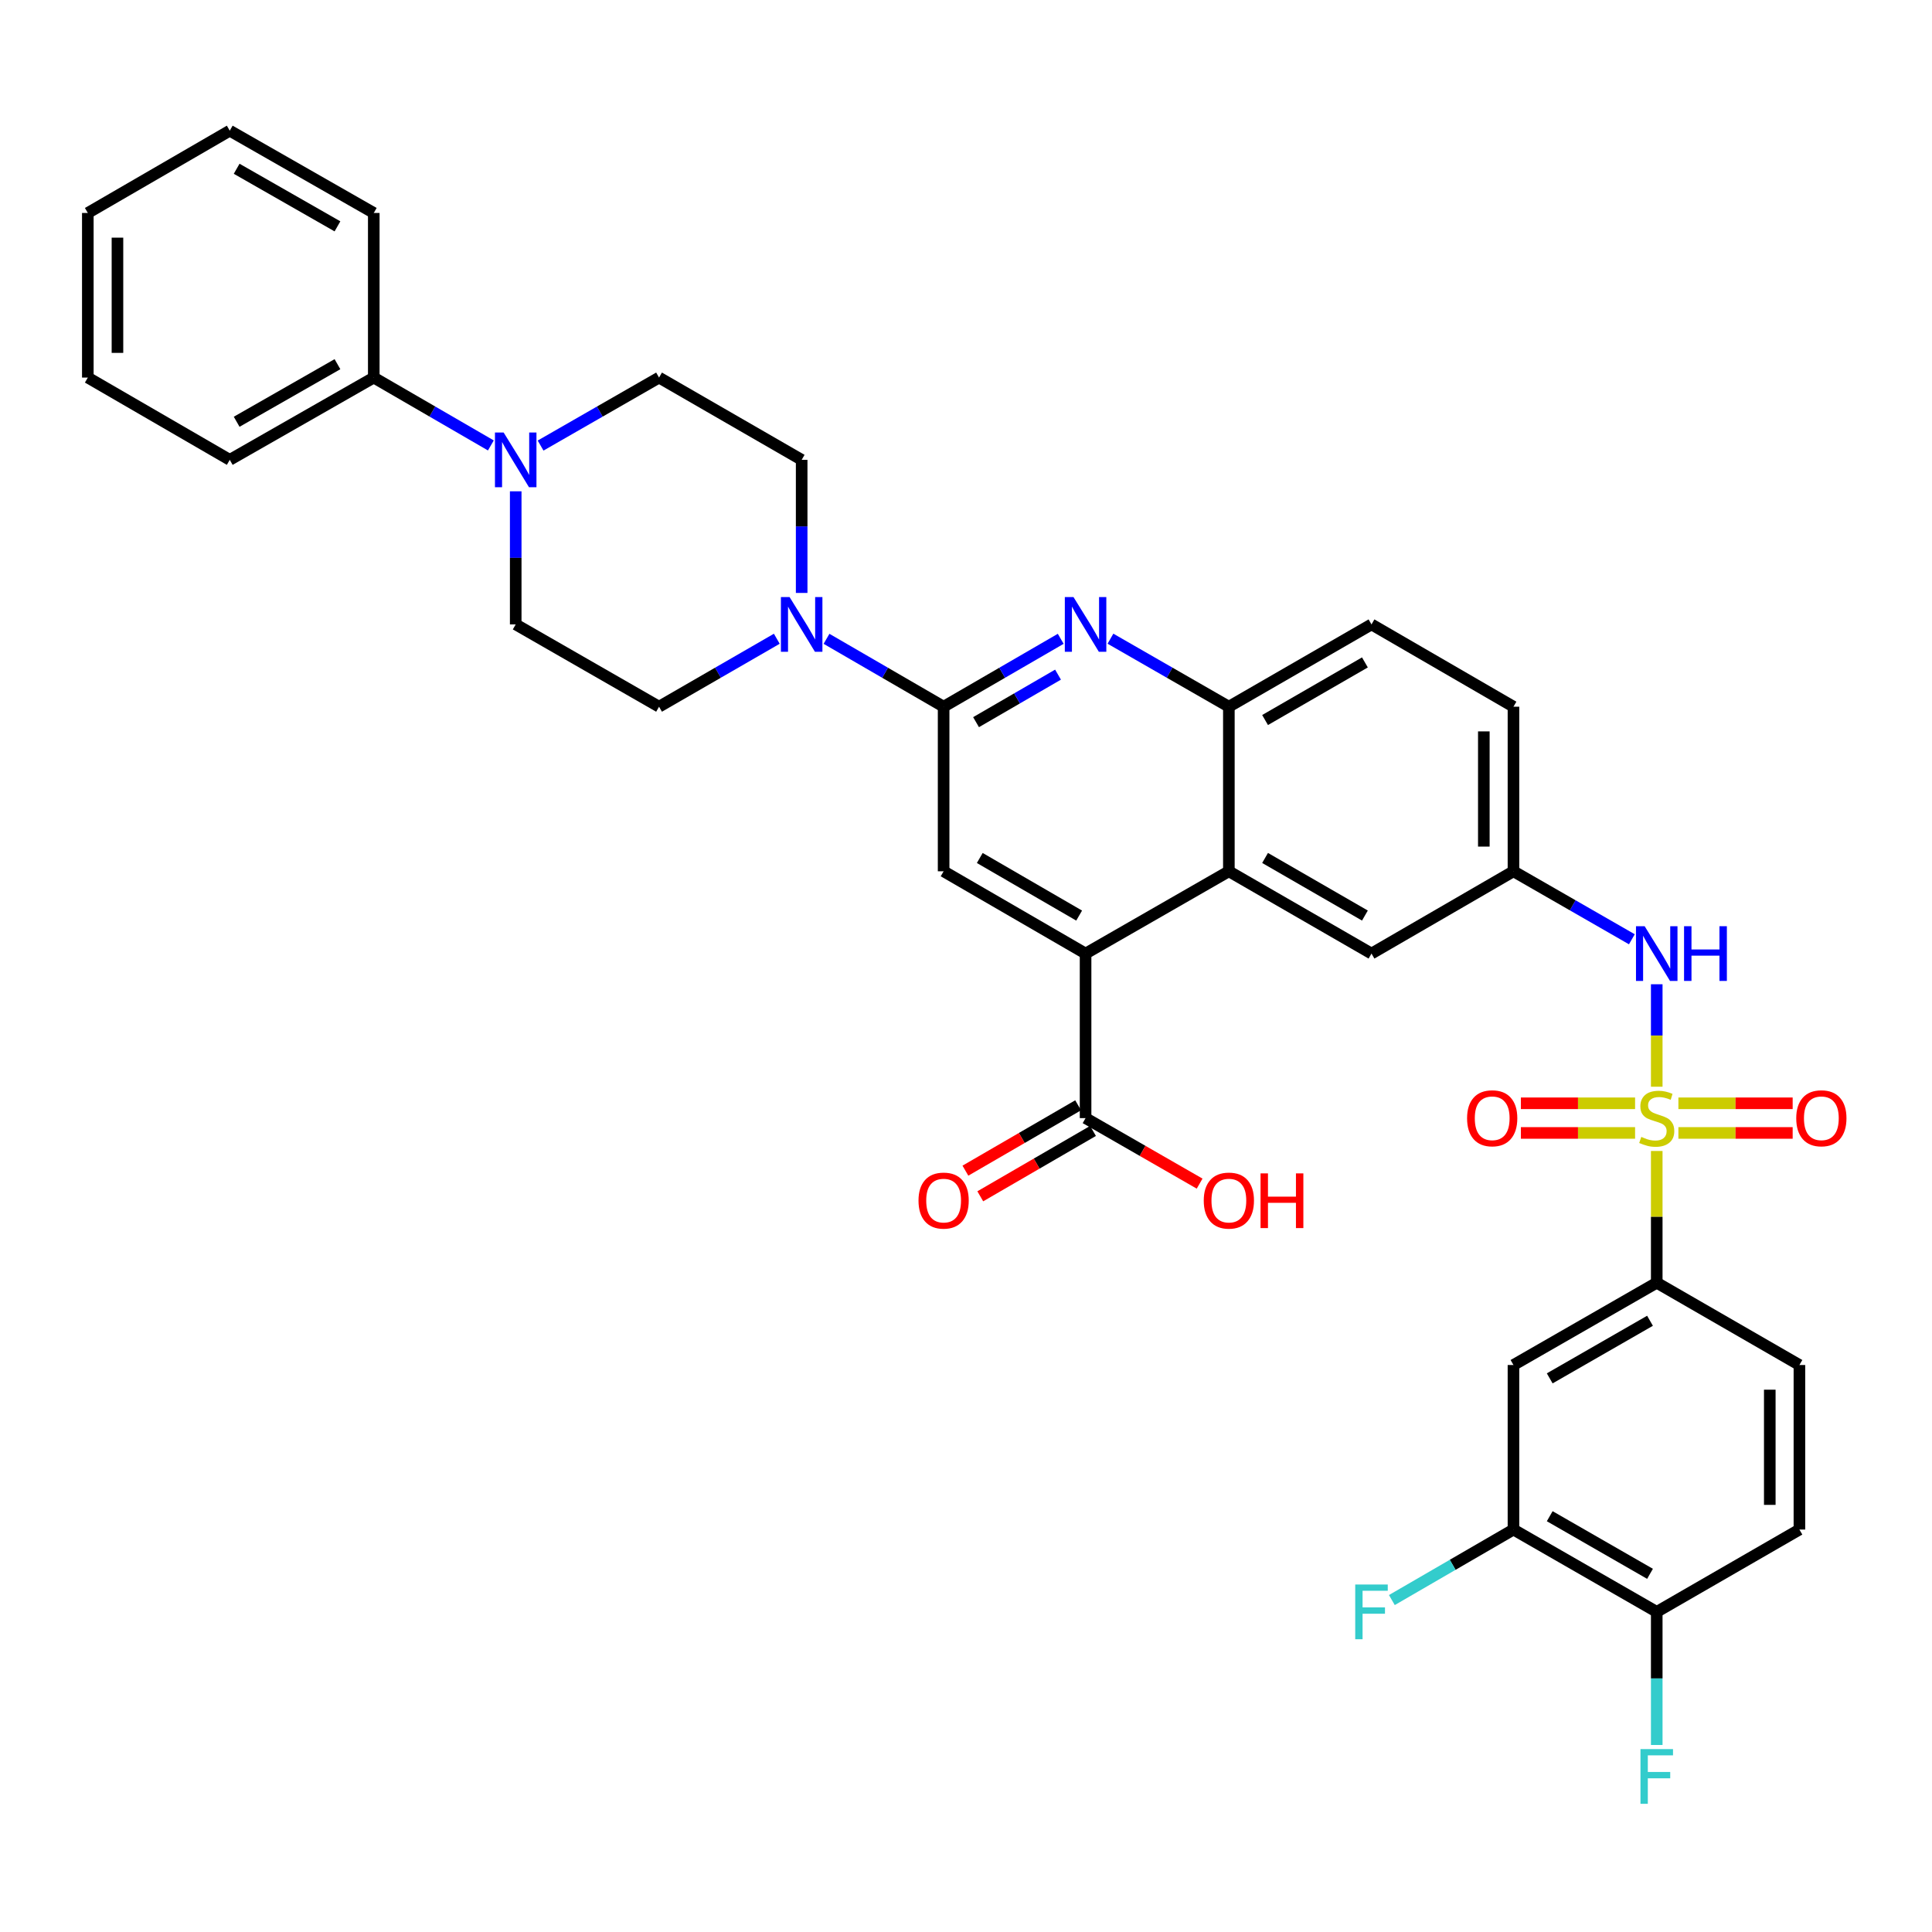 <?xml version='1.0' encoding='iso-8859-1'?>
<svg version='1.1' baseProfile='full'
              xmlns='http://www.w3.org/2000/svg'
                      xmlns:rdkit='http://www.rdkit.org/xml'
                      xmlns:xlink='http://www.w3.org/1999/xlink'
                  xml:space='preserve'
width='1000px' height='1000px' viewBox='0 0 1000 1000'>
<!-- END OF HEADER -->
<rect style='opacity:1.0;fill:#FFFFFF;stroke:none' width='1000' height='1000' x='0' y='0'> </rect>
<path class='bond-6' d='M 857.526,595.744 L 857.526,629.841' style='fill:none;fill-rule:evenodd;stroke:#CCCC00;stroke-width:6px;stroke-linecap:butt;stroke-linejoin:miter;stroke-opacity:1' />
<path class='bond-6' d='M 857.526,629.841 L 857.526,663.938' style='fill:none;fill-rule:evenodd;stroke:#000000;stroke-width:6px;stroke-linecap:butt;stroke-linejoin:miter;stroke-opacity:1' />
<path class='bond-7' d='M 857.526,562.485 L 857.526,535.966' style='fill:none;fill-rule:evenodd;stroke:#CCCC00;stroke-width:6px;stroke-linecap:butt;stroke-linejoin:miter;stroke-opacity:1' />
<path class='bond-7' d='M 857.526,535.966 L 857.526,509.448' style='fill:none;fill-rule:evenodd;stroke:#0000FF;stroke-width:6px;stroke-linecap:butt;stroke-linejoin:miter;stroke-opacity:1' />
<path class='bond-13' d='M 868.736,586.405 L 898.308,586.405' style='fill:none;fill-rule:evenodd;stroke:#CCCC00;stroke-width:6px;stroke-linecap:butt;stroke-linejoin:miter;stroke-opacity:1' />
<path class='bond-13' d='M 898.308,586.405 L 927.879,586.405' style='fill:none;fill-rule:evenodd;stroke:#FF0000;stroke-width:6px;stroke-linecap:butt;stroke-linejoin:miter;stroke-opacity:1' />
<path class='bond-13' d='M 868.736,571.064 L 898.308,571.064' style='fill:none;fill-rule:evenodd;stroke:#CCCC00;stroke-width:6px;stroke-linecap:butt;stroke-linejoin:miter;stroke-opacity:1' />
<path class='bond-13' d='M 898.308,571.064 L 927.879,571.064' style='fill:none;fill-rule:evenodd;stroke:#FF0000;stroke-width:6px;stroke-linecap:butt;stroke-linejoin:miter;stroke-opacity:1' />
<path class='bond-14' d='M 846.316,571.064 L 816.761,571.064' style='fill:none;fill-rule:evenodd;stroke:#CCCC00;stroke-width:6px;stroke-linecap:butt;stroke-linejoin:miter;stroke-opacity:1' />
<path class='bond-14' d='M 816.761,571.064 L 787.205,571.064' style='fill:none;fill-rule:evenodd;stroke:#FF0000;stroke-width:6px;stroke-linecap:butt;stroke-linejoin:miter;stroke-opacity:1' />
<path class='bond-14' d='M 846.316,586.405 L 816.761,586.405' style='fill:none;fill-rule:evenodd;stroke:#CCCC00;stroke-width:6px;stroke-linecap:butt;stroke-linejoin:miter;stroke-opacity:1' />
<path class='bond-14' d='M 816.761,586.405 L 787.205,586.405' style='fill:none;fill-rule:evenodd;stroke:#FF0000;stroke-width:6px;stroke-linecap:butt;stroke-linejoin:miter;stroke-opacity:1' />
<path class='bond-0' d='M 488.416,365.789 L 518.722,348.219' style='fill:none;fill-rule:evenodd;stroke:#000000;stroke-width:6px;stroke-linecap:butt;stroke-linejoin:miter;stroke-opacity:1' />
<path class='bond-0' d='M 518.722,348.219 L 549.028,330.649' style='fill:none;fill-rule:evenodd;stroke:#0000FF;stroke-width:6px;stroke-linecap:butt;stroke-linejoin:miter;stroke-opacity:1' />
<path class='bond-0' d='M 505.202,373.79 L 526.416,361.491' style='fill:none;fill-rule:evenodd;stroke:#000000;stroke-width:6px;stroke-linecap:butt;stroke-linejoin:miter;stroke-opacity:1' />
<path class='bond-0' d='M 526.416,361.491 L 547.631,349.192' style='fill:none;fill-rule:evenodd;stroke:#0000FF;stroke-width:6px;stroke-linecap:butt;stroke-linejoin:miter;stroke-opacity:1' />
<path class='bond-3' d='M 488.416,365.789 L 458.109,348.219' style='fill:none;fill-rule:evenodd;stroke:#000000;stroke-width:6px;stroke-linecap:butt;stroke-linejoin:miter;stroke-opacity:1' />
<path class='bond-3' d='M 458.109,348.219 L 427.803,330.649' style='fill:none;fill-rule:evenodd;stroke:#0000FF;stroke-width:6px;stroke-linecap:butt;stroke-linejoin:miter;stroke-opacity:1' />
<path class='bond-38' d='M 488.416,365.789 L 488.416,450.976' style='fill:none;fill-rule:evenodd;stroke:#000000;stroke-width:6px;stroke-linecap:butt;stroke-linejoin:miter;stroke-opacity:1' />
<path class='bond-1' d='M 574.77,330.588 L 605.414,348.189' style='fill:none;fill-rule:evenodd;stroke:#0000FF;stroke-width:6px;stroke-linecap:butt;stroke-linejoin:miter;stroke-opacity:1' />
<path class='bond-1' d='M 605.414,348.189 L 636.058,365.789' style='fill:none;fill-rule:evenodd;stroke:#000000;stroke-width:6px;stroke-linecap:butt;stroke-linejoin:miter;stroke-opacity:1' />
<path class='bond-2' d='M 561.892,493.565 L 636.058,450.976' style='fill:none;fill-rule:evenodd;stroke:#000000;stroke-width:6px;stroke-linecap:butt;stroke-linejoin:miter;stroke-opacity:1' />
<path class='bond-5' d='M 561.892,493.565 L 488.416,450.976' style='fill:none;fill-rule:evenodd;stroke:#000000;stroke-width:6px;stroke-linecap:butt;stroke-linejoin:miter;stroke-opacity:1' />
<path class='bond-5' d='M 558.564,473.904 L 507.13,444.091' style='fill:none;fill-rule:evenodd;stroke:#000000;stroke-width:6px;stroke-linecap:butt;stroke-linejoin:miter;stroke-opacity:1' />
<path class='bond-10' d='M 561.892,493.565 L 561.892,578.734' style='fill:none;fill-rule:evenodd;stroke:#000000;stroke-width:6px;stroke-linecap:butt;stroke-linejoin:miter;stroke-opacity:1' />
<path class='bond-18' d='M 402.069,330.619 L 371.596,348.204' style='fill:none;fill-rule:evenodd;stroke:#0000FF;stroke-width:6px;stroke-linecap:butt;stroke-linejoin:miter;stroke-opacity:1' />
<path class='bond-18' d='M 371.596,348.204 L 341.123,365.789' style='fill:none;fill-rule:evenodd;stroke:#000000;stroke-width:6px;stroke-linecap:butt;stroke-linejoin:miter;stroke-opacity:1' />
<path class='bond-19' d='M 414.94,306.902 L 414.94,272.458' style='fill:none;fill-rule:evenodd;stroke:#0000FF;stroke-width:6px;stroke-linecap:butt;stroke-linejoin:miter;stroke-opacity:1' />
<path class='bond-19' d='M 414.94,272.458 L 414.94,238.014' style='fill:none;fill-rule:evenodd;stroke:#000000;stroke-width:6px;stroke-linecap:butt;stroke-linejoin:miter;stroke-opacity:1' />
<path class='bond-4' d='M 636.058,450.976 L 709.883,493.565' style='fill:none;fill-rule:evenodd;stroke:#000000;stroke-width:6px;stroke-linecap:butt;stroke-linejoin:miter;stroke-opacity:1' />
<path class='bond-4' d='M 654.798,444.076 L 706.476,473.888' style='fill:none;fill-rule:evenodd;stroke:#000000;stroke-width:6px;stroke-linecap:butt;stroke-linejoin:miter;stroke-opacity:1' />
<path class='bond-37' d='M 636.058,450.976 L 636.058,365.789' style='fill:none;fill-rule:evenodd;stroke:#000000;stroke-width:6px;stroke-linecap:butt;stroke-linejoin:miter;stroke-opacity:1' />
<path class='bond-11' d='M 857.526,663.938 L 783.368,706.527' style='fill:none;fill-rule:evenodd;stroke:#000000;stroke-width:6px;stroke-linecap:butt;stroke-linejoin:miter;stroke-opacity:1' />
<path class='bond-11' d='M 854.042,683.629 L 802.132,713.442' style='fill:none;fill-rule:evenodd;stroke:#000000;stroke-width:6px;stroke-linecap:butt;stroke-linejoin:miter;stroke-opacity:1' />
<path class='bond-24' d='M 857.526,663.938 L 931.377,706.527' style='fill:none;fill-rule:evenodd;stroke:#000000;stroke-width:6px;stroke-linecap:butt;stroke-linejoin:miter;stroke-opacity:1' />
<path class='bond-16' d='M 844.648,486.169 L 814.008,468.572' style='fill:none;fill-rule:evenodd;stroke:#0000FF;stroke-width:6px;stroke-linecap:butt;stroke-linejoin:miter;stroke-opacity:1' />
<path class='bond-16' d='M 814.008,468.572 L 783.368,450.976' style='fill:none;fill-rule:evenodd;stroke:#000000;stroke-width:6px;stroke-linecap:butt;stroke-linejoin:miter;stroke-opacity:1' />
<path class='bond-8' d='M 636.058,365.789 L 709.883,323.192' style='fill:none;fill-rule:evenodd;stroke:#000000;stroke-width:6px;stroke-linecap:butt;stroke-linejoin:miter;stroke-opacity:1' />
<path class='bond-8' d='M 654.799,372.688 L 706.477,342.869' style='fill:none;fill-rule:evenodd;stroke:#000000;stroke-width:6px;stroke-linecap:butt;stroke-linejoin:miter;stroke-opacity:1' />
<path class='bond-9' d='M 279.809,230.623 L 310.466,213.028' style='fill:none;fill-rule:evenodd;stroke:#0000FF;stroke-width:6px;stroke-linecap:butt;stroke-linejoin:miter;stroke-opacity:1' />
<path class='bond-9' d='M 310.466,213.028 L 341.123,195.433' style='fill:none;fill-rule:evenodd;stroke:#000000;stroke-width:6px;stroke-linecap:butt;stroke-linejoin:miter;stroke-opacity:1' />
<path class='bond-22' d='M 254.068,230.559 L 223.766,212.996' style='fill:none;fill-rule:evenodd;stroke:#0000FF;stroke-width:6px;stroke-linecap:butt;stroke-linejoin:miter;stroke-opacity:1' />
<path class='bond-22' d='M 223.766,212.996 L 193.463,195.433' style='fill:none;fill-rule:evenodd;stroke:#000000;stroke-width:6px;stroke-linecap:butt;stroke-linejoin:miter;stroke-opacity:1' />
<path class='bond-39' d='M 266.931,254.303 L 266.931,288.748' style='fill:none;fill-rule:evenodd;stroke:#0000FF;stroke-width:6px;stroke-linecap:butt;stroke-linejoin:miter;stroke-opacity:1' />
<path class='bond-39' d='M 266.931,288.748 L 266.931,323.192' style='fill:none;fill-rule:evenodd;stroke:#000000;stroke-width:6px;stroke-linecap:butt;stroke-linejoin:miter;stroke-opacity:1' />
<path class='bond-23' d='M 558.044,572.098 L 528.868,589.017' style='fill:none;fill-rule:evenodd;stroke:#000000;stroke-width:6px;stroke-linecap:butt;stroke-linejoin:miter;stroke-opacity:1' />
<path class='bond-23' d='M 528.868,589.017 L 499.691,605.935' style='fill:none;fill-rule:evenodd;stroke:#FF0000;stroke-width:6px;stroke-linecap:butt;stroke-linejoin:miter;stroke-opacity:1' />
<path class='bond-23' d='M 565.739,585.37 L 536.563,602.288' style='fill:none;fill-rule:evenodd;stroke:#000000;stroke-width:6px;stroke-linecap:butt;stroke-linejoin:miter;stroke-opacity:1' />
<path class='bond-23' d='M 536.563,602.288 L 507.387,619.206' style='fill:none;fill-rule:evenodd;stroke:#FF0000;stroke-width:6px;stroke-linecap:butt;stroke-linejoin:miter;stroke-opacity:1' />
<path class='bond-28' d='M 561.892,578.734 L 591.406,595.689' style='fill:none;fill-rule:evenodd;stroke:#000000;stroke-width:6px;stroke-linecap:butt;stroke-linejoin:miter;stroke-opacity:1' />
<path class='bond-28' d='M 591.406,595.689 L 620.92,612.644' style='fill:none;fill-rule:evenodd;stroke:#FF0000;stroke-width:6px;stroke-linecap:butt;stroke-linejoin:miter;stroke-opacity:1' />
<path class='bond-12' d='M 783.368,706.527 L 783.368,791.696' style='fill:none;fill-rule:evenodd;stroke:#000000;stroke-width:6px;stroke-linecap:butt;stroke-linejoin:miter;stroke-opacity:1' />
<path class='bond-27' d='M 783.368,791.696 L 751.897,809.942' style='fill:none;fill-rule:evenodd;stroke:#000000;stroke-width:6px;stroke-linecap:butt;stroke-linejoin:miter;stroke-opacity:1' />
<path class='bond-27' d='M 751.897,809.942 L 720.427,828.189' style='fill:none;fill-rule:evenodd;stroke:#33CCCC;stroke-width:6px;stroke-linecap:butt;stroke-linejoin:miter;stroke-opacity:1' />
<path class='bond-36' d='M 783.368,791.696 L 857.526,834.302' style='fill:none;fill-rule:evenodd;stroke:#000000;stroke-width:6px;stroke-linecap:butt;stroke-linejoin:miter;stroke-opacity:1' />
<path class='bond-36' d='M 802.134,784.785 L 854.045,814.609' style='fill:none;fill-rule:evenodd;stroke:#000000;stroke-width:6px;stroke-linecap:butt;stroke-linejoin:miter;stroke-opacity:1' />
<path class='bond-15' d='M 709.883,493.565 L 783.368,450.976' style='fill:none;fill-rule:evenodd;stroke:#000000;stroke-width:6px;stroke-linecap:butt;stroke-linejoin:miter;stroke-opacity:1' />
<path class='bond-29' d='M 783.368,450.976 L 783.368,365.789' style='fill:none;fill-rule:evenodd;stroke:#000000;stroke-width:6px;stroke-linecap:butt;stroke-linejoin:miter;stroke-opacity:1' />
<path class='bond-29' d='M 768.027,438.198 L 768.027,378.567' style='fill:none;fill-rule:evenodd;stroke:#000000;stroke-width:6px;stroke-linecap:butt;stroke-linejoin:miter;stroke-opacity:1' />
<path class='bond-17' d='M 857.526,834.302 L 931.377,791.696' style='fill:none;fill-rule:evenodd;stroke:#000000;stroke-width:6px;stroke-linecap:butt;stroke-linejoin:miter;stroke-opacity:1' />
<path class='bond-30' d='M 857.526,834.302 L 857.526,868.75' style='fill:none;fill-rule:evenodd;stroke:#000000;stroke-width:6px;stroke-linecap:butt;stroke-linejoin:miter;stroke-opacity:1' />
<path class='bond-30' d='M 857.526,868.75 L 857.526,903.199' style='fill:none;fill-rule:evenodd;stroke:#33CCCC;stroke-width:6px;stroke-linecap:butt;stroke-linejoin:miter;stroke-opacity:1' />
<path class='bond-20' d='M 341.123,365.789 L 266.931,323.192' style='fill:none;fill-rule:evenodd;stroke:#000000;stroke-width:6px;stroke-linecap:butt;stroke-linejoin:miter;stroke-opacity:1' />
<path class='bond-21' d='M 414.94,238.014 L 341.123,195.433' style='fill:none;fill-rule:evenodd;stroke:#000000;stroke-width:6px;stroke-linecap:butt;stroke-linejoin:miter;stroke-opacity:1' />
<path class='bond-31' d='M 193.463,195.433 L 118.922,238.014' style='fill:none;fill-rule:evenodd;stroke:#000000;stroke-width:6px;stroke-linecap:butt;stroke-linejoin:miter;stroke-opacity:1' />
<path class='bond-31' d='M 174.673,188.499 L 122.494,218.306' style='fill:none;fill-rule:evenodd;stroke:#000000;stroke-width:6px;stroke-linecap:butt;stroke-linejoin:miter;stroke-opacity:1' />
<path class='bond-32' d='M 193.463,195.433 L 193.463,110.23' style='fill:none;fill-rule:evenodd;stroke:#000000;stroke-width:6px;stroke-linecap:butt;stroke-linejoin:miter;stroke-opacity:1' />
<path class='bond-26' d='M 931.377,706.527 L 931.377,791.696' style='fill:none;fill-rule:evenodd;stroke:#000000;stroke-width:6px;stroke-linecap:butt;stroke-linejoin:miter;stroke-opacity:1' />
<path class='bond-26' d='M 916.035,719.302 L 916.035,778.921' style='fill:none;fill-rule:evenodd;stroke:#000000;stroke-width:6px;stroke-linecap:butt;stroke-linejoin:miter;stroke-opacity:1' />
<path class='bond-25' d='M 709.883,323.192 L 783.368,365.789' style='fill:none;fill-rule:evenodd;stroke:#000000;stroke-width:6px;stroke-linecap:butt;stroke-linejoin:miter;stroke-opacity:1' />
<path class='bond-34' d='M 118.922,238.014 L 45.455,195.433' style='fill:none;fill-rule:evenodd;stroke:#000000;stroke-width:6px;stroke-linecap:butt;stroke-linejoin:miter;stroke-opacity:1' />
<path class='bond-33' d='M 193.463,110.23 L 118.922,67.641' style='fill:none;fill-rule:evenodd;stroke:#000000;stroke-width:6px;stroke-linecap:butt;stroke-linejoin:miter;stroke-opacity:1' />
<path class='bond-33' d='M 174.672,117.162 L 122.493,87.35' style='fill:none;fill-rule:evenodd;stroke:#000000;stroke-width:6px;stroke-linecap:butt;stroke-linejoin:miter;stroke-opacity:1' />
<path class='bond-35' d='M 118.922,67.641 L 45.455,110.23' style='fill:none;fill-rule:evenodd;stroke:#000000;stroke-width:6px;stroke-linecap:butt;stroke-linejoin:miter;stroke-opacity:1' />
<path class='bond-40' d='M 45.455,195.433 L 45.455,110.23' style='fill:none;fill-rule:evenodd;stroke:#000000;stroke-width:6px;stroke-linecap:butt;stroke-linejoin:miter;stroke-opacity:1' />
<path class='bond-40' d='M 60.796,182.653 L 60.796,123.01' style='fill:none;fill-rule:evenodd;stroke:#000000;stroke-width:6px;stroke-linecap:butt;stroke-linejoin:miter;stroke-opacity:1' />
<path  class='atom-0' d='M 849.526 588.454
Q 849.846 588.574, 851.166 589.134
Q 852.486 589.694, 853.926 590.054
Q 855.406 590.374, 856.846 590.374
Q 859.526 590.374, 861.086 589.094
Q 862.646 587.774, 862.646 585.494
Q 862.646 583.934, 861.846 582.974
Q 861.086 582.014, 859.886 581.494
Q 858.686 580.974, 856.686 580.374
Q 854.166 579.614, 852.646 578.894
Q 851.166 578.174, 850.086 576.654
Q 849.046 575.134, 849.046 572.574
Q 849.046 569.014, 851.446 566.814
Q 853.886 564.614, 858.686 564.614
Q 861.966 564.614, 865.686 566.174
L 864.766 569.254
Q 861.366 567.854, 858.806 567.854
Q 856.046 567.854, 854.526 569.014
Q 853.006 570.134, 853.046 572.094
Q 853.046 573.614, 853.806 574.534
Q 854.606 575.454, 855.726 575.974
Q 856.886 576.494, 858.806 577.094
Q 861.366 577.894, 862.886 578.694
Q 864.406 579.494, 865.486 581.134
Q 866.606 582.734, 866.606 585.494
Q 866.606 589.414, 863.966 591.534
Q 861.366 593.614, 857.006 593.614
Q 854.486 593.614, 852.566 593.054
Q 850.686 592.534, 848.446 591.614
L 849.526 588.454
' fill='#CCCC00'/>
<path  class='atom-2' d='M 555.632 309.032
L 564.912 324.032
Q 565.832 325.512, 567.312 328.192
Q 568.792 330.872, 568.872 331.032
L 568.872 309.032
L 572.632 309.032
L 572.632 337.352
L 568.752 337.352
L 558.792 320.952
Q 557.632 319.032, 556.392 316.832
Q 555.192 314.632, 554.832 313.952
L 554.832 337.352
L 551.152 337.352
L 551.152 309.032
L 555.632 309.032
' fill='#0000FF'/>
<path  class='atom-4' d='M 408.68 309.032
L 417.96 324.032
Q 418.88 325.512, 420.36 328.192
Q 421.84 330.872, 421.92 331.032
L 421.92 309.032
L 425.68 309.032
L 425.68 337.352
L 421.8 337.352
L 411.84 320.952
Q 410.68 319.032, 409.44 316.832
Q 408.24 314.632, 407.88 313.952
L 407.88 337.352
L 404.2 337.352
L 404.2 309.032
L 408.68 309.032
' fill='#0000FF'/>
<path  class='atom-8' d='M 851.266 479.405
L 860.546 494.405
Q 861.466 495.885, 862.946 498.565
Q 864.426 501.245, 864.506 501.405
L 864.506 479.405
L 868.266 479.405
L 868.266 507.725
L 864.386 507.725
L 854.426 491.325
Q 853.266 489.405, 852.026 487.205
Q 850.826 485.005, 850.466 484.325
L 850.466 507.725
L 846.786 507.725
L 846.786 479.405
L 851.266 479.405
' fill='#0000FF'/>
<path  class='atom-8' d='M 871.666 479.405
L 875.506 479.405
L 875.506 491.445
L 889.986 491.445
L 889.986 479.405
L 893.826 479.405
L 893.826 507.725
L 889.986 507.725
L 889.986 494.645
L 875.506 494.645
L 875.506 507.725
L 871.666 507.725
L 871.666 479.405
' fill='#0000FF'/>
<path  class='atom-10' d='M 260.671 223.854
L 269.951 238.854
Q 270.871 240.334, 272.351 243.014
Q 273.831 245.694, 273.911 245.854
L 273.911 223.854
L 277.671 223.854
L 277.671 252.174
L 273.791 252.174
L 263.831 235.774
Q 262.671 233.854, 261.431 231.654
Q 260.231 229.454, 259.871 228.774
L 259.871 252.174
L 256.191 252.174
L 256.191 223.854
L 260.671 223.854
' fill='#0000FF'/>
<path  class='atom-14' d='M 929.729 578.814
Q 929.729 572.014, 933.089 568.214
Q 936.449 564.414, 942.729 564.414
Q 949.009 564.414, 952.369 568.214
Q 955.729 572.014, 955.729 578.814
Q 955.729 585.694, 952.329 589.614
Q 948.929 593.494, 942.729 593.494
Q 936.489 593.494, 933.089 589.614
Q 929.729 585.734, 929.729 578.814
M 942.729 590.294
Q 947.049 590.294, 949.369 587.414
Q 951.729 584.494, 951.729 578.814
Q 951.729 573.254, 949.369 570.454
Q 947.049 567.614, 942.729 567.614
Q 938.409 567.614, 936.049 570.414
Q 933.729 573.214, 933.729 578.814
Q 933.729 584.534, 936.049 587.414
Q 938.409 590.294, 942.729 590.294
' fill='#FF0000'/>
<path  class='atom-15' d='M 759.356 578.814
Q 759.356 572.014, 762.716 568.214
Q 766.076 564.414, 772.356 564.414
Q 778.636 564.414, 781.996 568.214
Q 785.356 572.014, 785.356 578.814
Q 785.356 585.694, 781.956 589.614
Q 778.556 593.494, 772.356 593.494
Q 766.116 593.494, 762.716 589.614
Q 759.356 585.734, 759.356 578.814
M 772.356 590.294
Q 776.676 590.294, 778.996 587.414
Q 781.356 584.494, 781.356 578.814
Q 781.356 573.254, 778.996 570.454
Q 776.676 567.614, 772.356 567.614
Q 768.036 567.614, 765.676 570.414
Q 763.356 573.214, 763.356 578.814
Q 763.356 584.534, 765.676 587.414
Q 768.036 590.294, 772.356 590.294
' fill='#FF0000'/>
<path  class='atom-24' d='M 475.416 621.42
Q 475.416 614.62, 478.776 610.82
Q 482.136 607.02, 488.416 607.02
Q 494.696 607.02, 498.056 610.82
Q 501.416 614.62, 501.416 621.42
Q 501.416 628.3, 498.016 632.22
Q 494.616 636.1, 488.416 636.1
Q 482.176 636.1, 478.776 632.22
Q 475.416 628.34, 475.416 621.42
M 488.416 632.9
Q 492.736 632.9, 495.056 630.02
Q 497.416 627.1, 497.416 621.42
Q 497.416 615.86, 495.056 613.06
Q 492.736 610.22, 488.416 610.22
Q 484.096 610.22, 481.736 613.02
Q 479.416 615.82, 479.416 621.42
Q 479.416 627.14, 481.736 630.02
Q 484.096 632.9, 488.416 632.9
' fill='#FF0000'/>
<path  class='atom-28' d='M 701.463 820.142
L 718.303 820.142
L 718.303 823.382
L 705.263 823.382
L 705.263 831.982
L 716.863 831.982
L 716.863 835.262
L 705.263 835.262
L 705.263 848.462
L 701.463 848.462
L 701.463 820.142
' fill='#33CCCC'/>
<path  class='atom-29' d='M 623.058 621.42
Q 623.058 614.62, 626.418 610.82
Q 629.778 607.02, 636.058 607.02
Q 642.338 607.02, 645.698 610.82
Q 649.058 614.62, 649.058 621.42
Q 649.058 628.3, 645.658 632.22
Q 642.258 636.1, 636.058 636.1
Q 629.818 636.1, 626.418 632.22
Q 623.058 628.34, 623.058 621.42
M 636.058 632.9
Q 640.378 632.9, 642.698 630.02
Q 645.058 627.1, 645.058 621.42
Q 645.058 615.86, 642.698 613.06
Q 640.378 610.22, 636.058 610.22
Q 631.738 610.22, 629.378 613.02
Q 627.058 615.82, 627.058 621.42
Q 627.058 627.14, 629.378 630.02
Q 631.738 632.9, 636.058 632.9
' fill='#FF0000'/>
<path  class='atom-29' d='M 652.458 607.34
L 656.298 607.34
L 656.298 619.38
L 670.778 619.38
L 670.778 607.34
L 674.618 607.34
L 674.618 635.66
L 670.778 635.66
L 670.778 622.58
L 656.298 622.58
L 656.298 635.66
L 652.458 635.66
L 652.458 607.34
' fill='#FF0000'/>
<path  class='atom-31' d='M 849.106 905.329
L 865.946 905.329
L 865.946 908.569
L 852.906 908.569
L 852.906 917.169
L 864.506 917.169
L 864.506 920.449
L 852.906 920.449
L 852.906 933.649
L 849.106 933.649
L 849.106 905.329
' fill='#33CCCC'/>
</svg>
